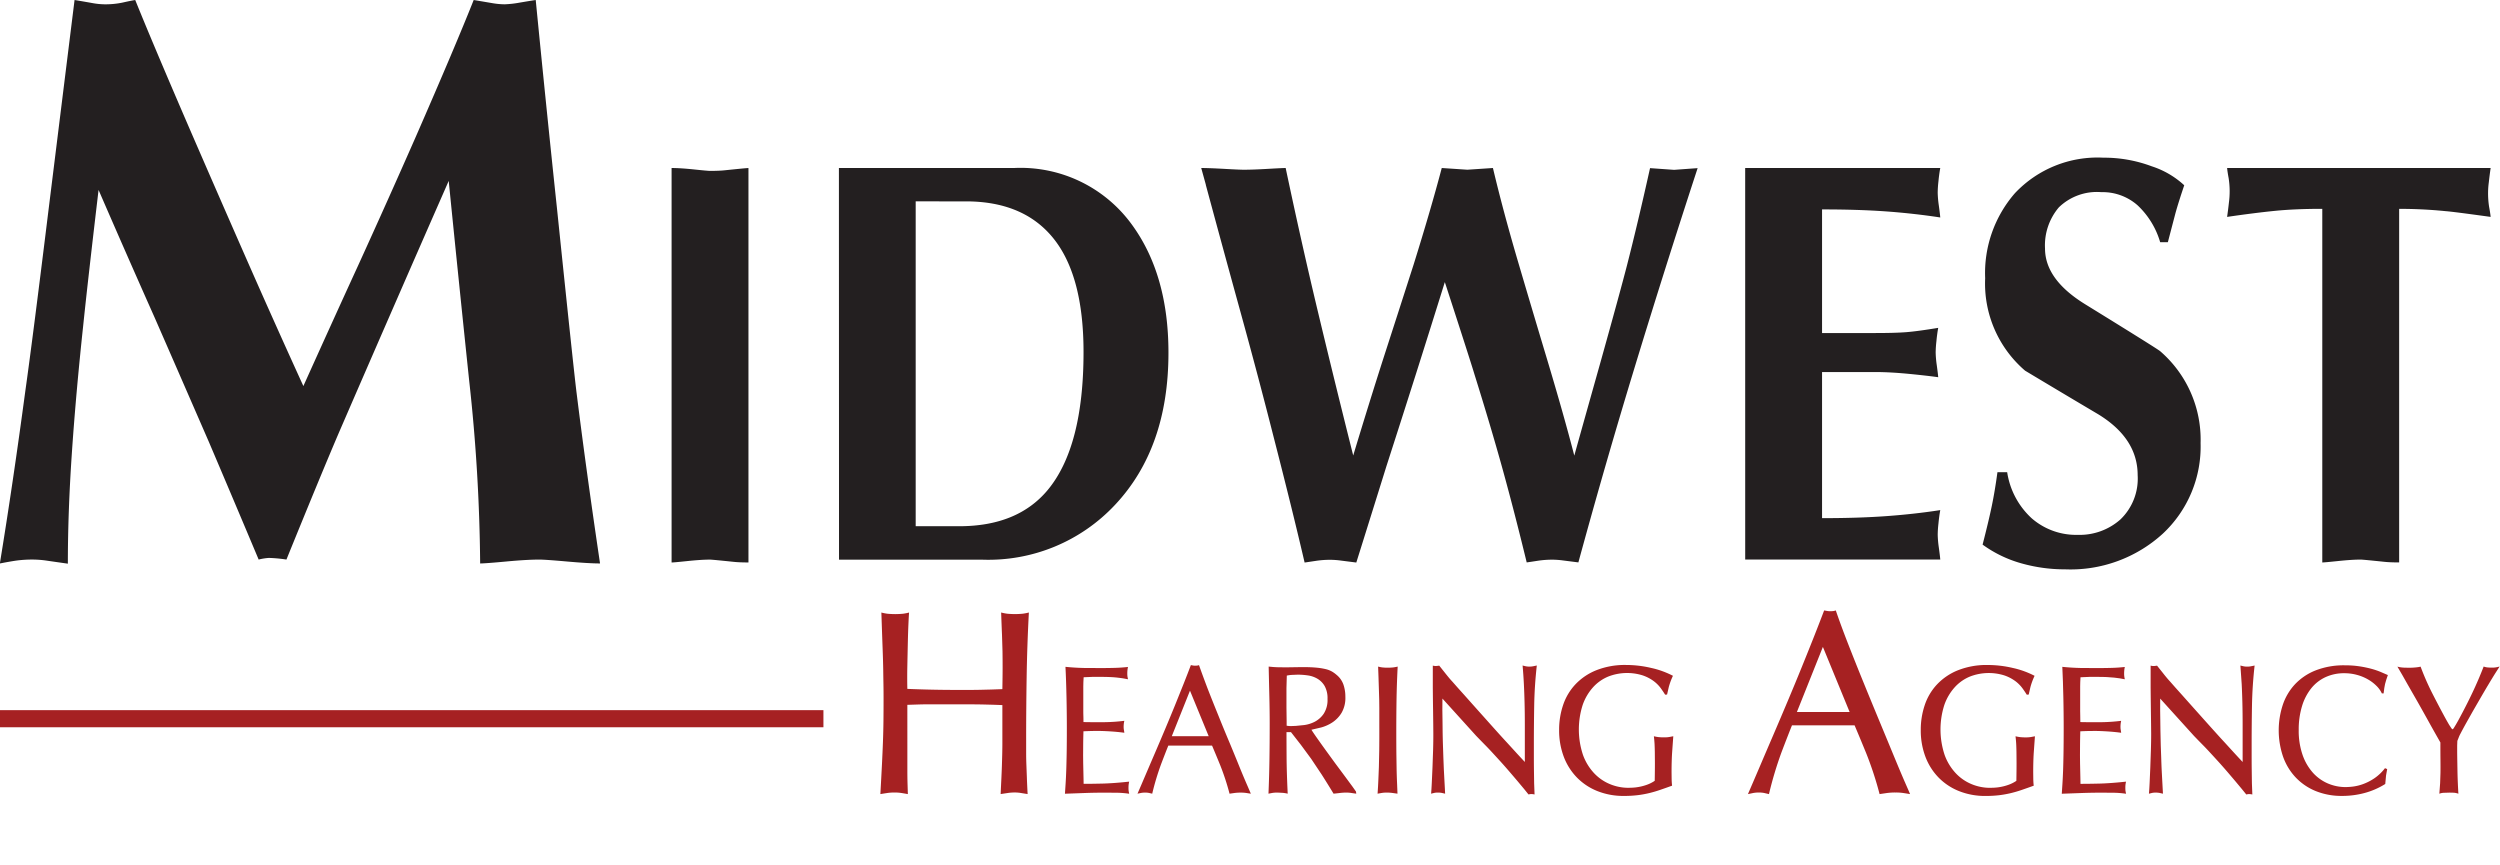 <?xml version="1.0" encoding="UTF-8"?> <svg xmlns="http://www.w3.org/2000/svg" xmlns:v="https://vecta.io/nano" viewBox="0 0 219.144 75.841"><style>.A{isolation:isolate}</style><g class="A"><path d="M79.537 65.217v2.334q0 .472.01.943l.033 1.115q-.26-.047-.532-.092a3.804 3.804 0 0 0-.64-.047 4.213 4.213 0 0 0-.662.047q-.293.045-.575.092.086-1.54.14-2.622.054-1.08.087-1.99.033-.908.043-1.783.01-.873.01-2 0-.668-.01-1.197-.01-.527-.02-1.287-.012-.76-.055-1.932-.043-1.175-.108-3.105a4.274 4.274 0 0 0 .521.104 7.067 7.067 0 0 0 1.388 0 4.284 4.284 0 0 0 .52-.104q-.022.252-.054.966-.033.713-.054 1.667-.022.955-.043 2.024-.022 1.07 0 2.036 1.084.045 2.158.068 1.074.023 2.158.023h1.15q.52 0 .998-.012.477-.012.922-.023l.943-.034q.022-1.173.022-1.91 0-.735-.01-1.402l-.043-1.427q-.033-.76-.076-1.978a4.284 4.284 0 0 0 .521.104 6.957 6.957 0 0 0 1.377 0 4.193 4.193 0 0 0 .532-.104q-.152 2.897-.195 5.68-.044 2.783-.043 5.358v1.23q0 .54.02 1.07l.043 1.127q.02.598.065 1.45-.305-.047-.575-.092a3.24 3.24 0 0 0-.553-.047 4.379 4.379 0 0 0-.542.035l-.694.104q.022-.483.054-1.15.033-.666.055-1.3.02-.633.032-1.162.01-.53.01-.736v-3.45q-.542-.023-.954-.035l-.857-.022-.998-.012h-3.6q-.423 0-.868.012l-1.052.034z" fill="#a62122"></path></g><g class="A" fill="#a62122"><path d="M94.973 63.295q.9.018 1.8.01a15.5 15.5 0 0 0 1.784-.12 2.325 2.325 0 0 0-.046.249 2.53 2.53 0 0 0-.015.298 1.356 1.356 0 0 0 .023.25q.023.12.038.25-.593-.08-1.23-.12-.638-.04-1.124-.04-.304 0-.623.008-.32.01-.607.024-.015.516-.023 1.055l-.007 1.055.007.685.03 1.36q.007.3.007.45.73 0 1.686-.023.957-.025 2.308-.17a2.513 2.513 0 0 0-.045.25 2.415 2.415 0 0 0-.015.298 2.049 2.049 0 0 0 .015.282l.045.232a8.071 8.071 0 0 0-1.055-.088l-1.055-.008q-.88 0-1.76.03-.88.032-1.76.064.03-.45.06-.918.03-.466.053-1.102.023-.636.038-1.53.015-.894.015-2.214 0-.595-.008-1.287-.007-.693-.022-1.4-.015-.708-.038-1.393-.023-.684-.053-1.28.805.082 1.587.1.78.007 1.586.008.577 0 1.154-.016.577-.016 1.154-.08a2.124 2.124 0 0 0-.045.266 2.699 2.699 0 0 0-.016.299 2.032 2.032 0 0 0 .016.281l.045.233-.433-.08q-.22-.032-.494-.064-.273-.032-.63-.048-.357-.016-.857-.017h-.7l-.774.033-.022.426-.008.38v2.166q0 .217.008.434.007.218.007.54zm7.44 2.06q-.228.564-.63 1.618a22.407 22.407 0 0 0-.782 2.6q-.136-.032-.273-.064a1.567 1.567 0 0 0-.349-.031 1.785 1.785 0 0 0-.364.031q-.152.032-.304.064.334-.772.736-1.715.402-.94.835-1.947.433-1.006.873-2.053.44-1.046.843-2.037.402-1 .76-1.892.357-.9.63-1.626.1.016.174.032a1.099 1.099 0 0 0 .205.017 1.423 1.423 0 0 0 .175-.009.722.722 0 0 0 .159-.04q.3.853.736 2.004.448 1.15.957 2.4.5 1.248 1.018 2.472.508 1.223.9 2.197.402.974.668 1.578l.266.62-.402-.064a3.25 3.25 0 0 0-.494-.031 3.849 3.849 0 0 0-.531.031q-.228.032-.44.064a21.412 21.412 0 0 0-.82-2.503q-.426-1.04-.714-1.715zm1.898-4.813l-1.594 3.992h3.234zm14.576 9.03q-.243-.032-.44-.064a2.883 2.883 0 0 0-.456-.031 4.216 4.216 0 0 0-.509.031q-.267.032-.584.064-.548-.9-1.025-1.65l-.934-1.4-.9-1.223-.873-1.12h-.395q0 .87.008 2.156.006 1.3.098 3.236a3.257 3.257 0 0 0-.432-.072l-.448-.023a2.652 2.652 0 0 0-.471.031l-.334.064q.06-1.433.083-2.914.023-1.48.023-3.252 0-1.126-.03-2.367-.03-1.24-.06-2.607.44.048.76.057l.562.008h.356l1.063-.016h.34a11.351 11.351 0 0 1 1.146.048 5.806 5.806 0 0 1 .782.128 2.098 2.098 0 0 1 .539.21 2.502 2.502 0 0 1 .402.29 1.92 1.92 0 0 1 .607.861 3.302 3.302 0 0 1 .167 1.07 2.598 2.598 0 0 1-.334 1.4 2.681 2.681 0 0 1-.805.838 3.446 3.446 0 0 1-.979.442l-.857.2q.136.226.47.7.334.475.752 1.055.42.58.873 1.2.457.612.85 1.143l.66.895.3.426zm-2.52-8.307a2.175 2.175 0 0 0-.251-1.127 1.783 1.783 0 0 0-.637-.645 2.302 2.302 0 0 0-.851-.29 6.514 6.514 0 0 0-.873-.064l-.57.024a3.595 3.595 0 0 0-.387.057l-.03 1.095v1.698l.016 1.215v.386a2.535 2.535 0 0 0 .372.033l.433-.017.72-.072a2.85 2.85 0 0 0 .919-.282 2.175 2.175 0 0 0 .798-.7 2.219 2.219 0 0 0 .341-1.312zm4.54 2.577v-1.78l-.008-.693-.022-.74-.03-.934q-.015-.523-.045-1.264a2.907 2.907 0 0 0 .355.072 3.778 3.778 0 0 0 .479.024 4.135 4.135 0 0 0 .502-.024 3.426 3.426 0 0 0 .379-.072q-.076 1.45-.1 2.873-.022 1.427-.022 2.875 0 1.094.008 1.9l.022 1.433q.015.628.038 1.12l.037.94-.447-.064a3.645 3.645 0 0 0-.494-.031 2.571 2.571 0 0 0-.439.031l-.365.064q.047-.66.068-1.2.023-.53.047-1.15l.03-1.4q.01-.8.008-1.98zm5.527-1.578q.016.98.022 1.723.01.74.03 1.344l.037 1.1.04 1 .053.998q.03.516.06 1.143-.138-.032-.28-.064a1.67 1.67 0 0 0-.356-.031 1.369 1.369 0 0 0-.334.031l-.26.064q.03-.305.06-.926l.062-1.368.054-1.538q.022-.788.02-1.416l-.007-.82-.015-1.216q-.01-.636-.016-1.2l-.008-.8v-1.94q.076.016.13.023a.696.696 0 0 0 .114.009 1.122 1.122 0 0 0 .144-.009l.176-.023.5.628q.152.193.305.378.15.186.35.4l.448.508q.25.28.6.668.76.854 1.313 1.473.555.62.98 1.096.425.475.766.854.343.378.684.748l.707.773q.363.4.85.918v-3.23q0-1.087-.023-1.957-.022-.87-.06-1.633-.038-.765-.113-1.635l.266.064a1.5 1.5 0 0 0 .326.032 1.721 1.721 0 0 0 .342-.032l.312-.064q-.198 1.755-.228 3.485-.03 1.73-.03 3.485v1.047q0 .58.008 1.168l.016 1.135.037.982-.15-.025a1.162 1.162 0 0 0-.137-.008.856.856 0 0 0-.115.008l-.13.025-.37-.46-.585-.7q-.334-.394-.722-.846-.387-.45-.773-.877-.388-.426-.744-.812-.357-.387-.615-.645l-.387-.395-.388-.4-2.96-3.27zm19.527-1.37q-.136-.226-.372-.555a3.02 3.02 0 0 0-.622-.629 3.573 3.573 0 0 0-.973-.507 4.554 4.554 0 0 0-3.006.097 3.717 3.717 0 0 0-1.328.926 4.55 4.55 0 0 0-.919 1.546 7.068 7.068 0 0 0 .022 4.411 4.667 4.667 0 0 0 .973 1.594 4.008 4.008 0 0 0 1.389.958 4.206 4.206 0 0 0 1.617.322l.318-.01a4.102 4.102 0 0 0 .577-.064 4.35 4.35 0 0 0 .706-.185 3.029 3.029 0 0 0 .706-.354q.016-.965.016-1.545l-.008-.975q-.007-.394-.022-.7-.016-.3-.06-.686a3.256 3.256 0 0 0 .395.073 4.14 4.14 0 0 0 .501.024 2.545 2.545 0 0 0 .463-.033l.342-.064-.106 1.482q-.045.756-.045 1.674l.007.596q.007.306.038.58-.532.193-1.018.36a10.188 10.188 0 0 1-.986.29 8.892 8.892 0 0 1-1.041.186 10.149 10.149 0 0 1-1.176.064 6.166 6.166 0 0 1-2.309-.419 5.191 5.191 0 0 1-1.799-1.184 5.293 5.293 0 0 1-1.162-1.827 6.522 6.522 0 0 1-.41-2.366 6.742 6.742 0 0 1 .35-2.174 4.924 4.924 0 0 1 1.078-1.811 5.162 5.162 0 0 1 1.838-1.24 6.783 6.783 0 0 1 2.611-.459 9.616 9.616 0 0 1 2.186.258 7.727 7.727 0 0 1 1.914.691 5.962 5.962 0 0 0-.365.99l-.15.652z"></path></g><g class="A"><g><path d="M157.08 63.583q-.325.806-.9 2.312a32.037 32.037 0 0 0-1.117 3.715l-.39-.092a2.192 2.192 0 0 0-.498-.047 2.504 2.504 0 0 0-.521.047l-.434.092q.478-1.104 1.053-2.45.574-1.346 1.192-2.783.618-1.438 1.247-2.933.63-1.496 1.204-2.91.574-1.415 1.085-2.703.508-1.288.9-2.322l.25.045a1.559 1.559 0 0 0 .293.023 2.165 2.165 0 0 0 .25-.012 1.115 1.115 0 0 0 .228-.057q.412 1.22 1.052 2.863.64 1.644 1.367 3.427.727 1.783 1.453 3.53.727 1.75 1.3 3.14.576 1.392.955 2.254.38.863.38.886-.28-.047-.574-.092a4.537 4.537 0 0 0-.705-.047 5.41 5.41 0 0 0-.76.047l-.63.092a30.213 30.213 0 0 0-1.171-3.576q-.608-1.485-1.02-2.45zm2.71-6.877l-2.277 5.704h4.62z" fill="#a62122"></path></g></g><g class="A" fill="#a62122"><path d="M177.662 60.896q-.136-.226-.372-.555a3.021 3.021 0 0 0-.622-.629 3.572 3.572 0 0 0-.973-.507 4.554 4.554 0 0 0-3.006.097 3.717 3.717 0 0 0-1.328.926 4.55 4.55 0 0 0-.919 1.546 7.068 7.068 0 0 0 .022 4.411 4.667 4.667 0 0 0 .973 1.594 4.008 4.008 0 0 0 1.389.958 4.207 4.207 0 0 0 1.617.322l.318-.01a4.103 4.103 0 0 0 .577-.064 4.35 4.35 0 0 0 .706-.185 3.029 3.029 0 0 0 .706-.354q.016-.965.016-1.545l-.008-.975q-.007-.394-.022-.7-.016-.3-.06-.686a3.256 3.256 0 0 0 .395.073 4.14 4.14 0 0 0 .501.024 2.545 2.545 0 0 0 .463-.033l.342-.064-.106 1.482q-.045.756-.045 1.674l.007.596q.007.306.038.58-.532.193-1.018.36a10.187 10.187 0 0 1-.986.29 8.892 8.892 0 0 1-1.041.186 10.149 10.149 0 0 1-1.176.064 6.166 6.166 0 0 1-2.309-.419 5.191 5.191 0 0 1-1.799-1.184 5.293 5.293 0 0 1-1.162-1.827 6.522 6.522 0 0 1-.41-2.366 6.742 6.742 0 0 1 .35-2.174 4.924 4.924 0 0 1 1.078-1.811 5.162 5.162 0 0 1 1.838-1.24 6.783 6.783 0 0 1 2.611-.459 9.616 9.616 0 0 1 2.186.258 7.727 7.727 0 0 1 1.914.691 5.962 5.962 0 0 0-.365.99l-.15.652zm4.692 2.4q.9.018 1.8.01a15.493 15.493 0 0 0 1.784-.12 2.451 2.451 0 0 0-.046.249 2.542 2.542 0 0 0-.015.298 1.401 1.401 0 0 0 .022.25l.038.25q-.592-.08-1.23-.12-.637-.04-1.123-.04l-.623.008q-.318.01-.607.024-.015.516-.022 1.055l-.007 1.055.007.685.03 1.36.008.45q.73 0 1.686-.023.957-.025 2.308-.17a2.088 2.088 0 0 0-.061.548 2.144 2.144 0 0 0 .015.282l.046.232a8.085 8.085 0 0 0-1.056-.088l-1.055-.008q-.88 0-1.762.03l-1.76.064.06-.918q.03-.466.054-1.102.022-.636.037-1.53.015-.894.016-2.214 0-.595-.008-1.287-.007-.693-.022-1.4l-.038-1.393-.053-1.28q.804.082 1.586.1.782.007 1.587.008.577 0 1.153-.016.577-.016 1.154-.08a2.317 2.317 0 0 0-.045.266 2.821 2.821 0 0 0-.016.299 2.11 2.11 0 0 0 .016.281 2.83 2.83 0 0 0 .045.233l-.432-.08-.494-.064-.63-.048q-.356-.016-.857-.017h-.698l-.774.033-.022.426-.008.38v2.166l.008.434.007.54zm7-1.03q.015.98.023 1.723l.03 1.344.04 1.1q.015.507.037 1l.053.998.062 1.143-.28-.064a1.692 1.692 0 0 0-.357-.031 1.358 1.358 0 0 0-.334.031q-.122.032-.258.064.03-.305.06-.926l.06-1.368.053-1.538q.023-.788.023-1.416l-.008-.82-.016-1.216q-.007-.636-.015-1.2l-.008-.8v-1.94l.13.023a.705.705 0 0 0 .114.009 1.138 1.138 0 0 0 .145-.009l.174-.023.502.628q.15.193.303.378.152.186.35.4l.447.508.6.668q.76.854 1.313 1.473.554.62.98 1.096.425.475.768.854.34.378.684.748l.705.773q.365.4.85.918v-3.23q0-1.087-.022-1.957-.023-.87-.06-1.633l-.114-1.635.266.064a1.509 1.509 0 0 0 .327.032 1.718 1.718 0 0 0 .341-.032l.312-.064q-.198 1.755-.23 3.485-.03 1.73-.03 3.485v1.047q0 .58.008 1.168l.015 1.135.038.982-.152-.025a1.149 1.149 0 0 0-.137-.008.826.826 0 0 0-.113.008l-.13.025-.373-.46-.584-.7q-.334-.394-.72-.846-.388-.45-.775-.877-.387-.426-.744-.812-.356-.387-.614-.645l-.388-.395-.387-.4-2.96-3.27zm19.9 5.152l-.1.563-.068.74a6.604 6.604 0 0 1-1.807.789 7.489 7.489 0 0 1-1.958.258 6.01 6.01 0 0 1-2.354-.435 5.024 5.024 0 0 1-1.754-1.208 5.139 5.139 0 0 1-1.094-1.826 7.172 7.172 0 0 1-.022-4.492 4.962 4.962 0 0 1 1.063-1.812 5.027 5.027 0 0 1 1.808-1.224 6.781 6.781 0 0 1 2.596-.451 8.385 8.385 0 0 1 1.26.089 9.526 9.526 0 0 1 1.049.218 6.493 6.493 0 0 1 .826.281q.357.154.615.266l-.145.427-.1.354-.068.362-.06.467h-.152a2.274 2.274 0 0 0-.471-.66 3.513 3.513 0 0 0-.752-.571 4.022 4.022 0 0 0-.964-.395 4.192 4.192 0 0 0-1.108-.145 3.865 3.865 0 0 0-1.633.338 3.482 3.482 0 0 0-1.26.981 4.654 4.654 0 0 0-.812 1.569 7.003 7.003 0 0 0-.289 2.086 6.465 6.465 0 0 0 .342 2.197 4.58 4.58 0 0 0 .912 1.562 3.75 3.75 0 0 0 1.313.935 3.948 3.948 0 0 0 1.549.313 5.953 5.953 0 0 0 .66-.048 4.098 4.098 0 0 0 .873-.218 4.603 4.603 0 0 0 .973-.499 4.024 4.024 0 0 0 .941-.894zm6.136-1.578q0 .226.007.66l.016.957q.007.524.03 1.08.023.555.053 1.038a1.491 1.491 0 0 0-.418-.088l-.34-.008-.547.016a1.298 1.298 0 0 0-.364.08l.068-.918.03-.9q.007-.483 0-1.12-.007-.636-.007-1.555-.64-1.125-1.094-1.947-.456-.82-.797-1.425-.343-.605-.593-1.038-.25-.437-.456-.797-.204-.363-.395-.7l-.432-.74a2.504 2.504 0 0 0 .576.088l.395.01a5.824 5.824 0 0 0 .668-.032 3.164 3.164 0 0 0 .395-.064 21.954 21.954 0 0 0 1.01 2.311q.538 1.055 1.024 1.955.122.227.243.443.122.217.228.395l.183.28c.05.07.1.105.12.105.02 0 .058-.043.114-.13l.182-.3.183-.32.13-.242q.593-1.096 1.124-2.214.53-1.118.986-2.294a1.248 1.248 0 0 0 .35.08c.12.012.242.017.364.017a2.256 2.256 0 0 0 .356-.024c.097-.016.205-.04.326-.072l-.417.652q-.265.426-.592.974-.327.546-.676 1.15-.35.604-.684 1.184l-.606 1.078q-.275.5-.44.82a2.656 2.656 0 0 0-.166.354l-.122.306-.015.402z"></path></g><g fill="#231f20"><path d="M26.593 33.84q2.692-5.975 4.807-10.584 2.626-5.76 5.063-11.304 3.46-7.92 5.06-11.952.898.15 1.57.265a6.901 6.901 0 0 0 1.121.113 8.912 8.912 0 0 0 1.346-.15q.896-.152 1.4-.228.896 9.144 1.858 18.216 1.474 14.256 1.73 16.272.832 6.696 2.05 14.903-.96 0-2.883-.17-1.923-.17-2.436-.17-1.1 0-2.916.17-1.825.17-2.274.17a156.267 156.267 0 0 0-.961-16.011q-.96-9.174-1.795-17.523-2.436 5.546-4.838 11.053-2.402 5.508-4.773 10.98-1.603 3.744-4.614 11.16a12.175 12.175 0 0 0-1.538-.144 4.847 4.847 0 0 0-.896.144q-2.18-5.184-4.357-10.296-2.757-6.335-4.742-10.872-2.5-5.616-4.935-11.232-.96 8.137-1.346 11.88-.64 5.977-.993 11.16-.353 5.184-.353 9.72-1.025-.145-1.762-.252a8.817 8.817 0 0 0-1.25-.108 10.4 10.4 0 0 0-1.602.103q-.642.1-1.346.24 1.153-7.055 2.243-15.2.64-4.537 2.082-16.272Q5.767 6.193 6.536 0q.896.15 1.538.265a6.347 6.347 0 0 0 1.089.113 7.243 7.243 0 0 0 1.57-.15q.672-.152 1.12-.228 1.6 3.96 4.742 11.23 2.435 5.616 4.935 11.305 2.5 5.688 5.062 11.304zM58.87 49.302V14.728q.762 0 1.974.126 1.2.126 1.4.126.762 0 1.256-.05 1.928-.2 2.108-.2v34.574q-.763 0-1.256-.05-1.93-.2-2.108-.2-.763 0-1.974.126-1.2.126-1.4.126zm14.667-34.574h15.34a12.052 12.052 0 0 1 10.362 4.989q3.185 4.386 3.185 11.2 0 8.366-4.7 13.355a15.197 15.197 0 0 1-11.618 4.788h-12.56zm6.73 2.923v28.477h3.813q5.114 0 7.76-3.176 3.14-3.78 3.14-12.096 0-6.854-2.78-10.13-2.602-3.073-7.535-3.074zm25.433-1.463l-.403-1.46q.672 0 2.02.075 1.346.076 1.704.076.8 0 2.108-.076 1.3-.075 1.57-.075 1.436 6.804 2.894 12.877 1.456 6.075 3.027 12.323 1.4-4.636 2.67-8.594 1.28-3.955 2.624-8.14 1.525-4.888 2.467-8.467l2.243.15 2.243-.15q.896 3.78 2.197 8.2 1.3 4.412 2.557 8.594 1.48 4.94 2.378 8.417.403-1.462 2.332-8.316 1.705-6.098 2.288-8.366.942-3.678 2.02-8.518l2.108.15 2.063-.15q-2.917 8.918-5.518 17.457-2.602 8.54-4.935 17.104-.763-.097-1.323-.168a7.521 7.521 0 0 0-.919-.071 8.408 8.408 0 0 0-1.323.096q-.606.095-.965.144-1.077-4.43-2.108-8.16-1.033-3.728-2.467-8.312-.36-1.208-2.602-8.1-1.257 4.03-2.534 8.06-1.28 4.03-2.58 8.06-2.153 6.9-2.646 8.462-.763-.097-1.323-.168a7.533 7.533 0 0 0-.92-.071 8.415 8.415 0 0 0-1.323.096l-.965.144q-1.077-4.635-2.736-11.084-1.345-5.3-2.893-10.907-1.548-5.618-3.028-11.1zm47.278-1.46h17.1q-.1.555-.157 1.16a9.399 9.399 0 0 0-.067 1.008 9.269 9.269 0 0 0 .09 1.059q.1.706.135 1.108-2.288-.352-4.732-.53-2.445-.176-5.63-.176v10.836h4.665q1.75 0 2.714-.076.964-.075 2.803-.378-.1.555-.156 1.16a9.415 9.415 0 0 0-.067 1.009 9.02 9.02 0 0 0 .09 1.058q.1.708.134 1.1-1.077-.15-2.67-.303-1.592-.15-2.848-.15h-4.665V45.42q3.185 0 5.63-.177 2.445-.176 4.732-.528-.1.555-.157 1.16a9.381 9.381 0 0 0-.067 1.008 9.271 9.271 0 0 0 .09 1.059q.1.706.135 1.108h-17.1zm37.05 6.502h-.673a7.199 7.199 0 0 0-1.974-3.227 4.618 4.618 0 0 0-3.185-1.159 4.786 4.786 0 0 0-3.724 1.335 5.145 5.145 0 0 0-1.211 3.597q0 2.72 3.5 4.882 6.368 3.926 6.594 4.127a10.236 10.236 0 0 1 3.543 8.051 10.433 10.433 0 0 1-3.319 7.951 11.999 11.999 0 0 1-8.567 3.12 13.92 13.92 0 0 1-3.835-.529 10.662 10.662 0 0 1-3.387-1.638q.54-2.1.808-3.4.27-1.3.493-2.95h.853a6.866 6.866 0 0 0 2.153 4.046 5.927 5.927 0 0 0 4.037 1.448 5.379 5.379 0 0 0 3.745-1.358 4.958 4.958 0 0 0 1.503-3.876q0-3.22-3.454-5.334-3.23-1.912-6.414-3.824a10.064 10.064 0 0 1-3.499-8.102 10.658 10.658 0 0 1 2.602-7.448 9.94 9.94 0 0 1 7.76-3.12 11.872 11.872 0 0 1 4.239.756 7.647 7.647 0 0 1 2.849 1.663q-.495 1.462-.763 2.42-.45 1.715-.673 2.57zm20.276-2.924v30.996q-.763 0-1.256-.05-1.93-.2-2.108-.2-.763 0-1.974.126-1.2.126-1.4.126V18.306q-2.377 0-4.15.177-1.772.177-4.193.53.1-.706.156-1.235a7.511 7.511 0 0 0-.022-2.167q-.1-.53-.134-.882h23.1q-.1.706-.157 1.234a7.229 7.229 0 0 0-.067.882 7.766 7.766 0 0 0 .09 1.286q.1.53.135.882-3.275-.454-3.947-.504-2.02-.202-4.082-.202z"></path><path d="M72.18,63H0" stroke="#a62122" stroke-miterlimit="10" stroke-width="1.5"></path></g></svg> 
